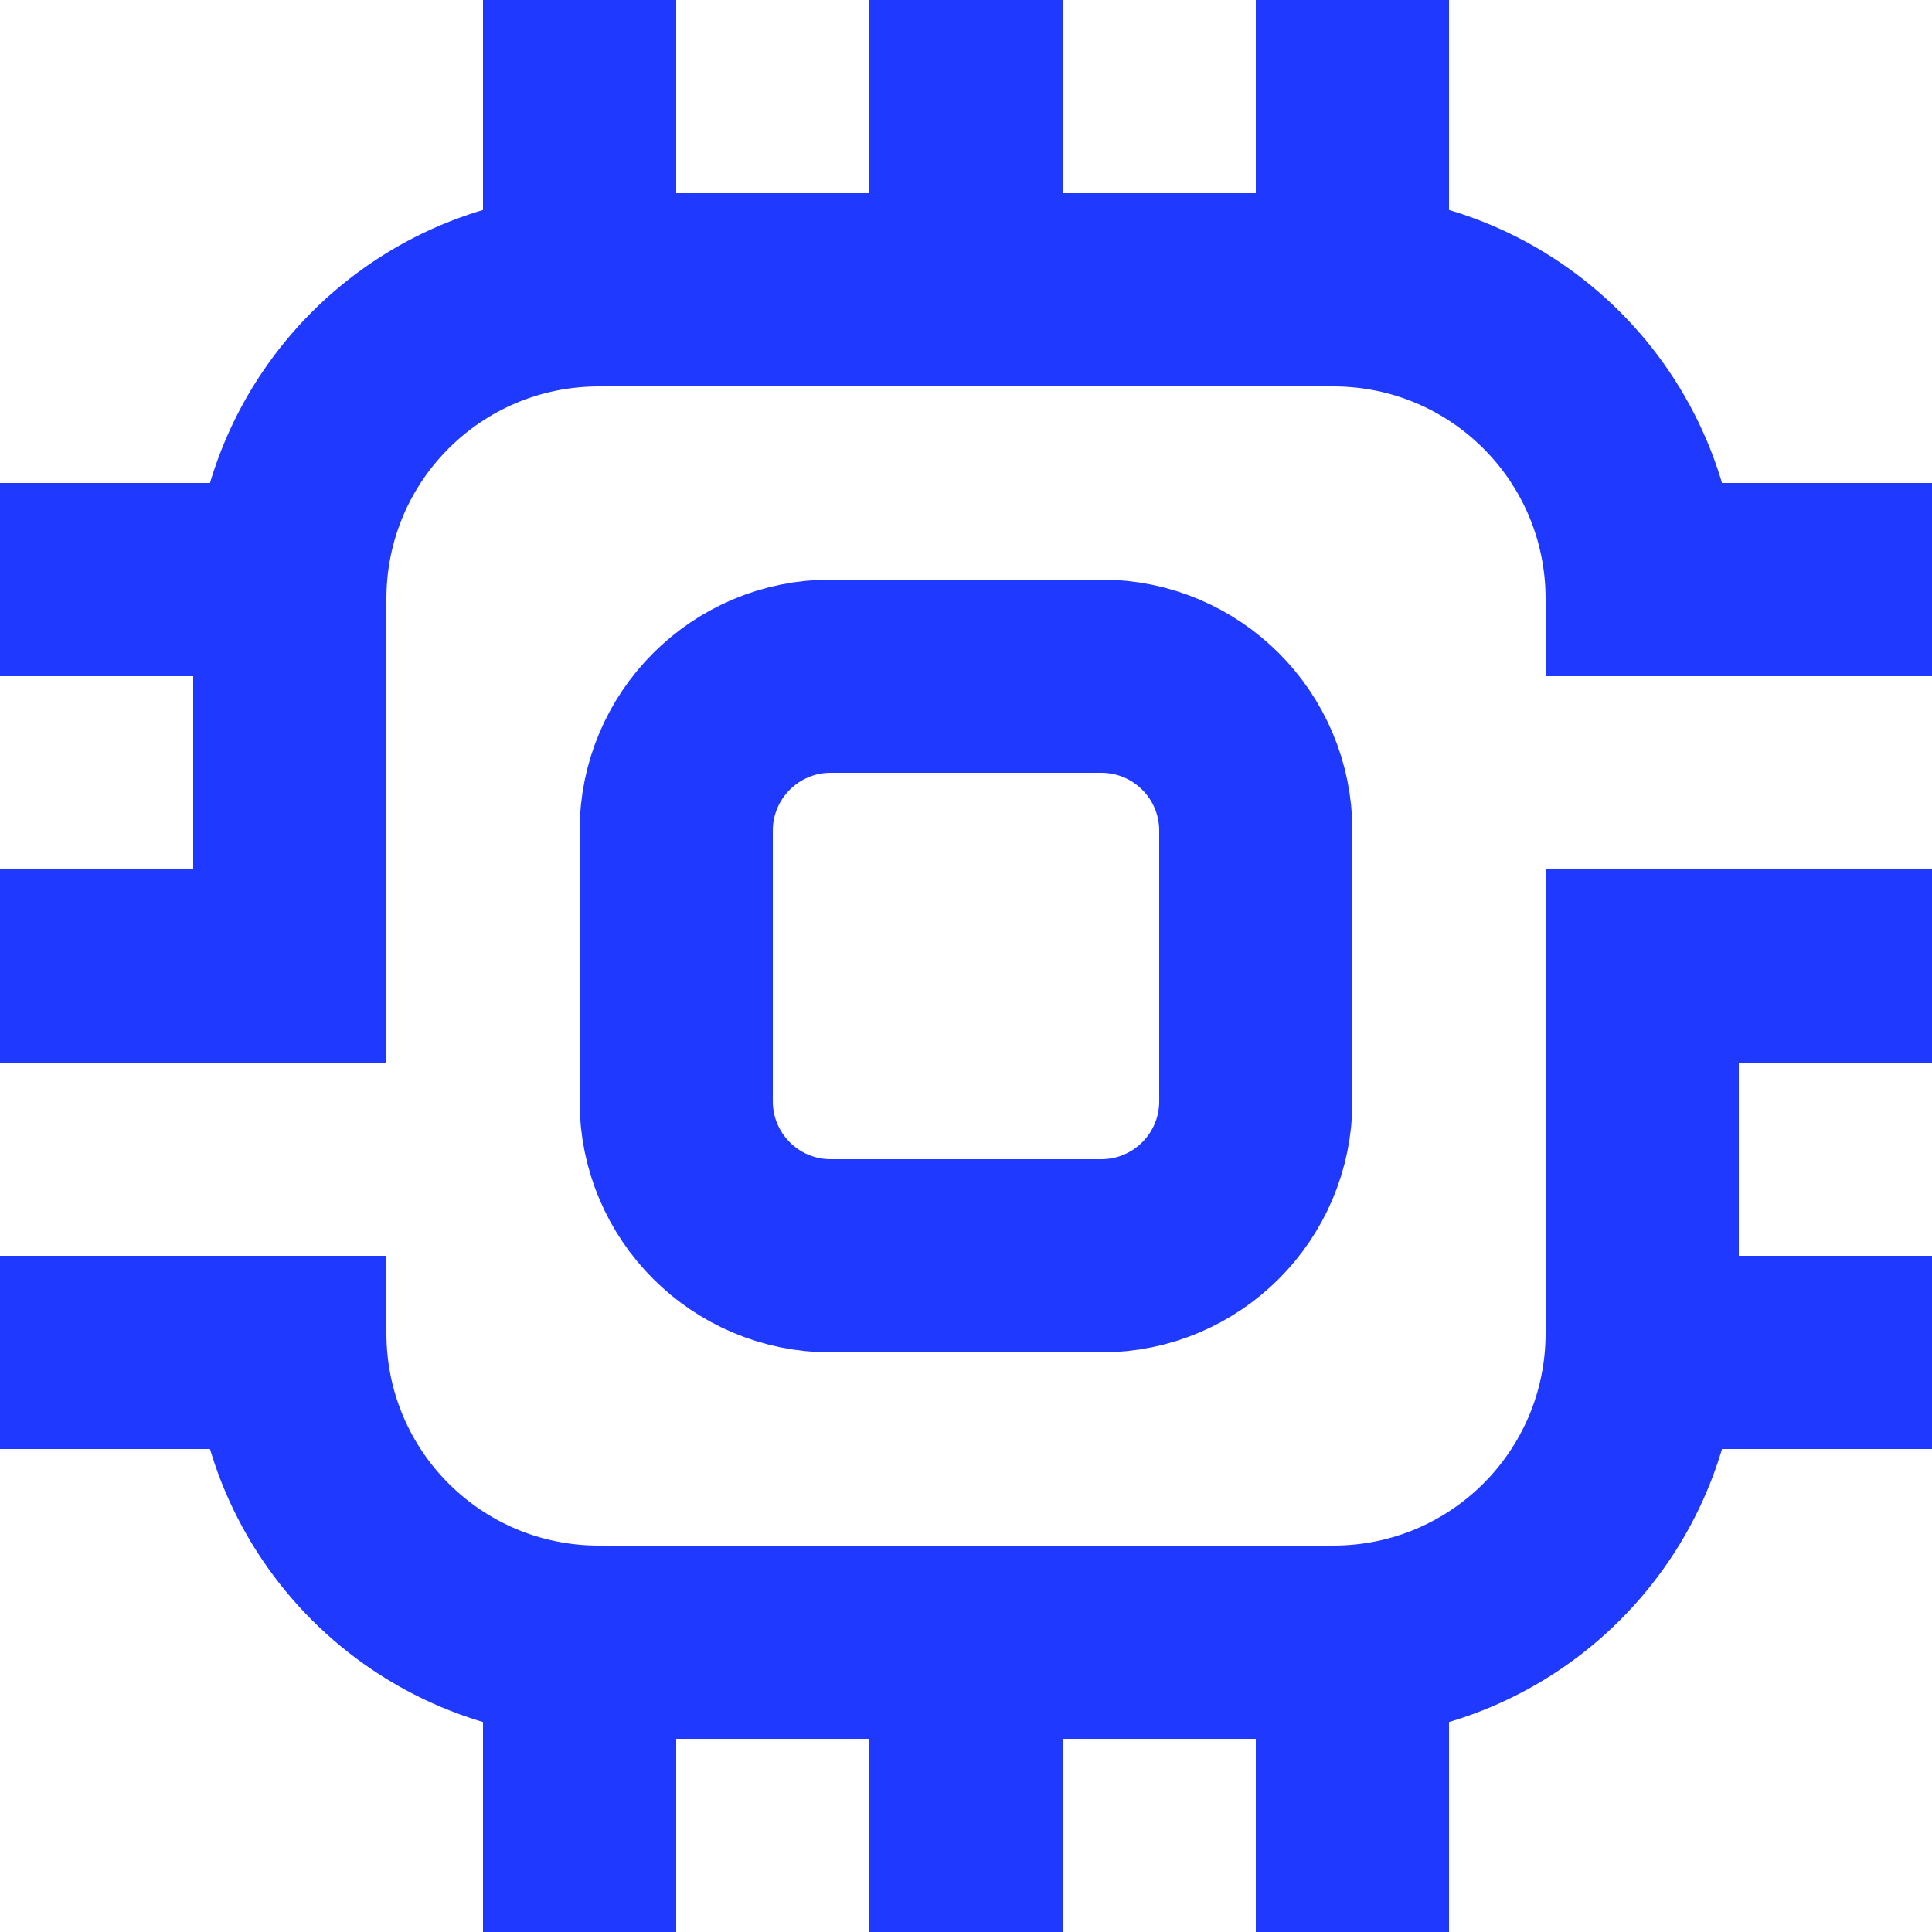 <svg width="20" height="20" viewBox="0 0 20 20" fill="none" xmlns="http://www.w3.org/2000/svg">
<path d="M11.4 7H8.6C7.716 7 7 7.716 7 8.6V11.4C7 12.284 7.716 13 8.6 13H11.4C12.284 13 13 12.284 13 11.4V8.6C13 7.716 12.284 7 11.4 7Z" stroke="#1F39FF" stroke-width="2" stroke-miterlimit="10"/>
<path d="M0 10H3V6.2C3 4.43 4.43 3 6.2 3H13.8C15.57 3 17 4.43 17 6.2V7" stroke="#1F39FF" stroke-width="2" stroke-miterlimit="10"/>
<path d="M10 0V3" stroke="#1F39FF" stroke-width="2" stroke-miterlimit="10"/>
<path d="M10 17V20" stroke="#1F39FF" stroke-width="2" stroke-miterlimit="10"/>
<path d="M3 13V13.8C3 15.57 4.43 17 6.2 17H13.8C15.57 17 17 15.57 17 13.8V10H20" stroke="#1F39FF" stroke-width="2" stroke-miterlimit="10"/>
<path d="M3 6H0" stroke="#1F39FF" stroke-width="2" stroke-miterlimit="10"/>
<path d="M3 14H0" stroke="#1F39FF" stroke-width="2" stroke-miterlimit="10"/>
<path d="M6 3V0" stroke="#1F39FF" stroke-width="2" stroke-miterlimit="10"/>
<path d="M14 3V0" stroke="#1F39FF" stroke-width="2" stroke-miterlimit="10"/>
<path d="M6 20V17" stroke="#1F39FF" stroke-width="2" stroke-miterlimit="10"/>
<path d="M14 20V17" stroke="#1F39FF" stroke-width="2" stroke-miterlimit="10"/>
<path d="M17 6H20" stroke="#1F39FF" stroke-width="2" stroke-miterlimit="10"/>
<path d="M17 14H20" stroke="#1F39FF" stroke-width="2" stroke-miterlimit="10"/>
</svg>
